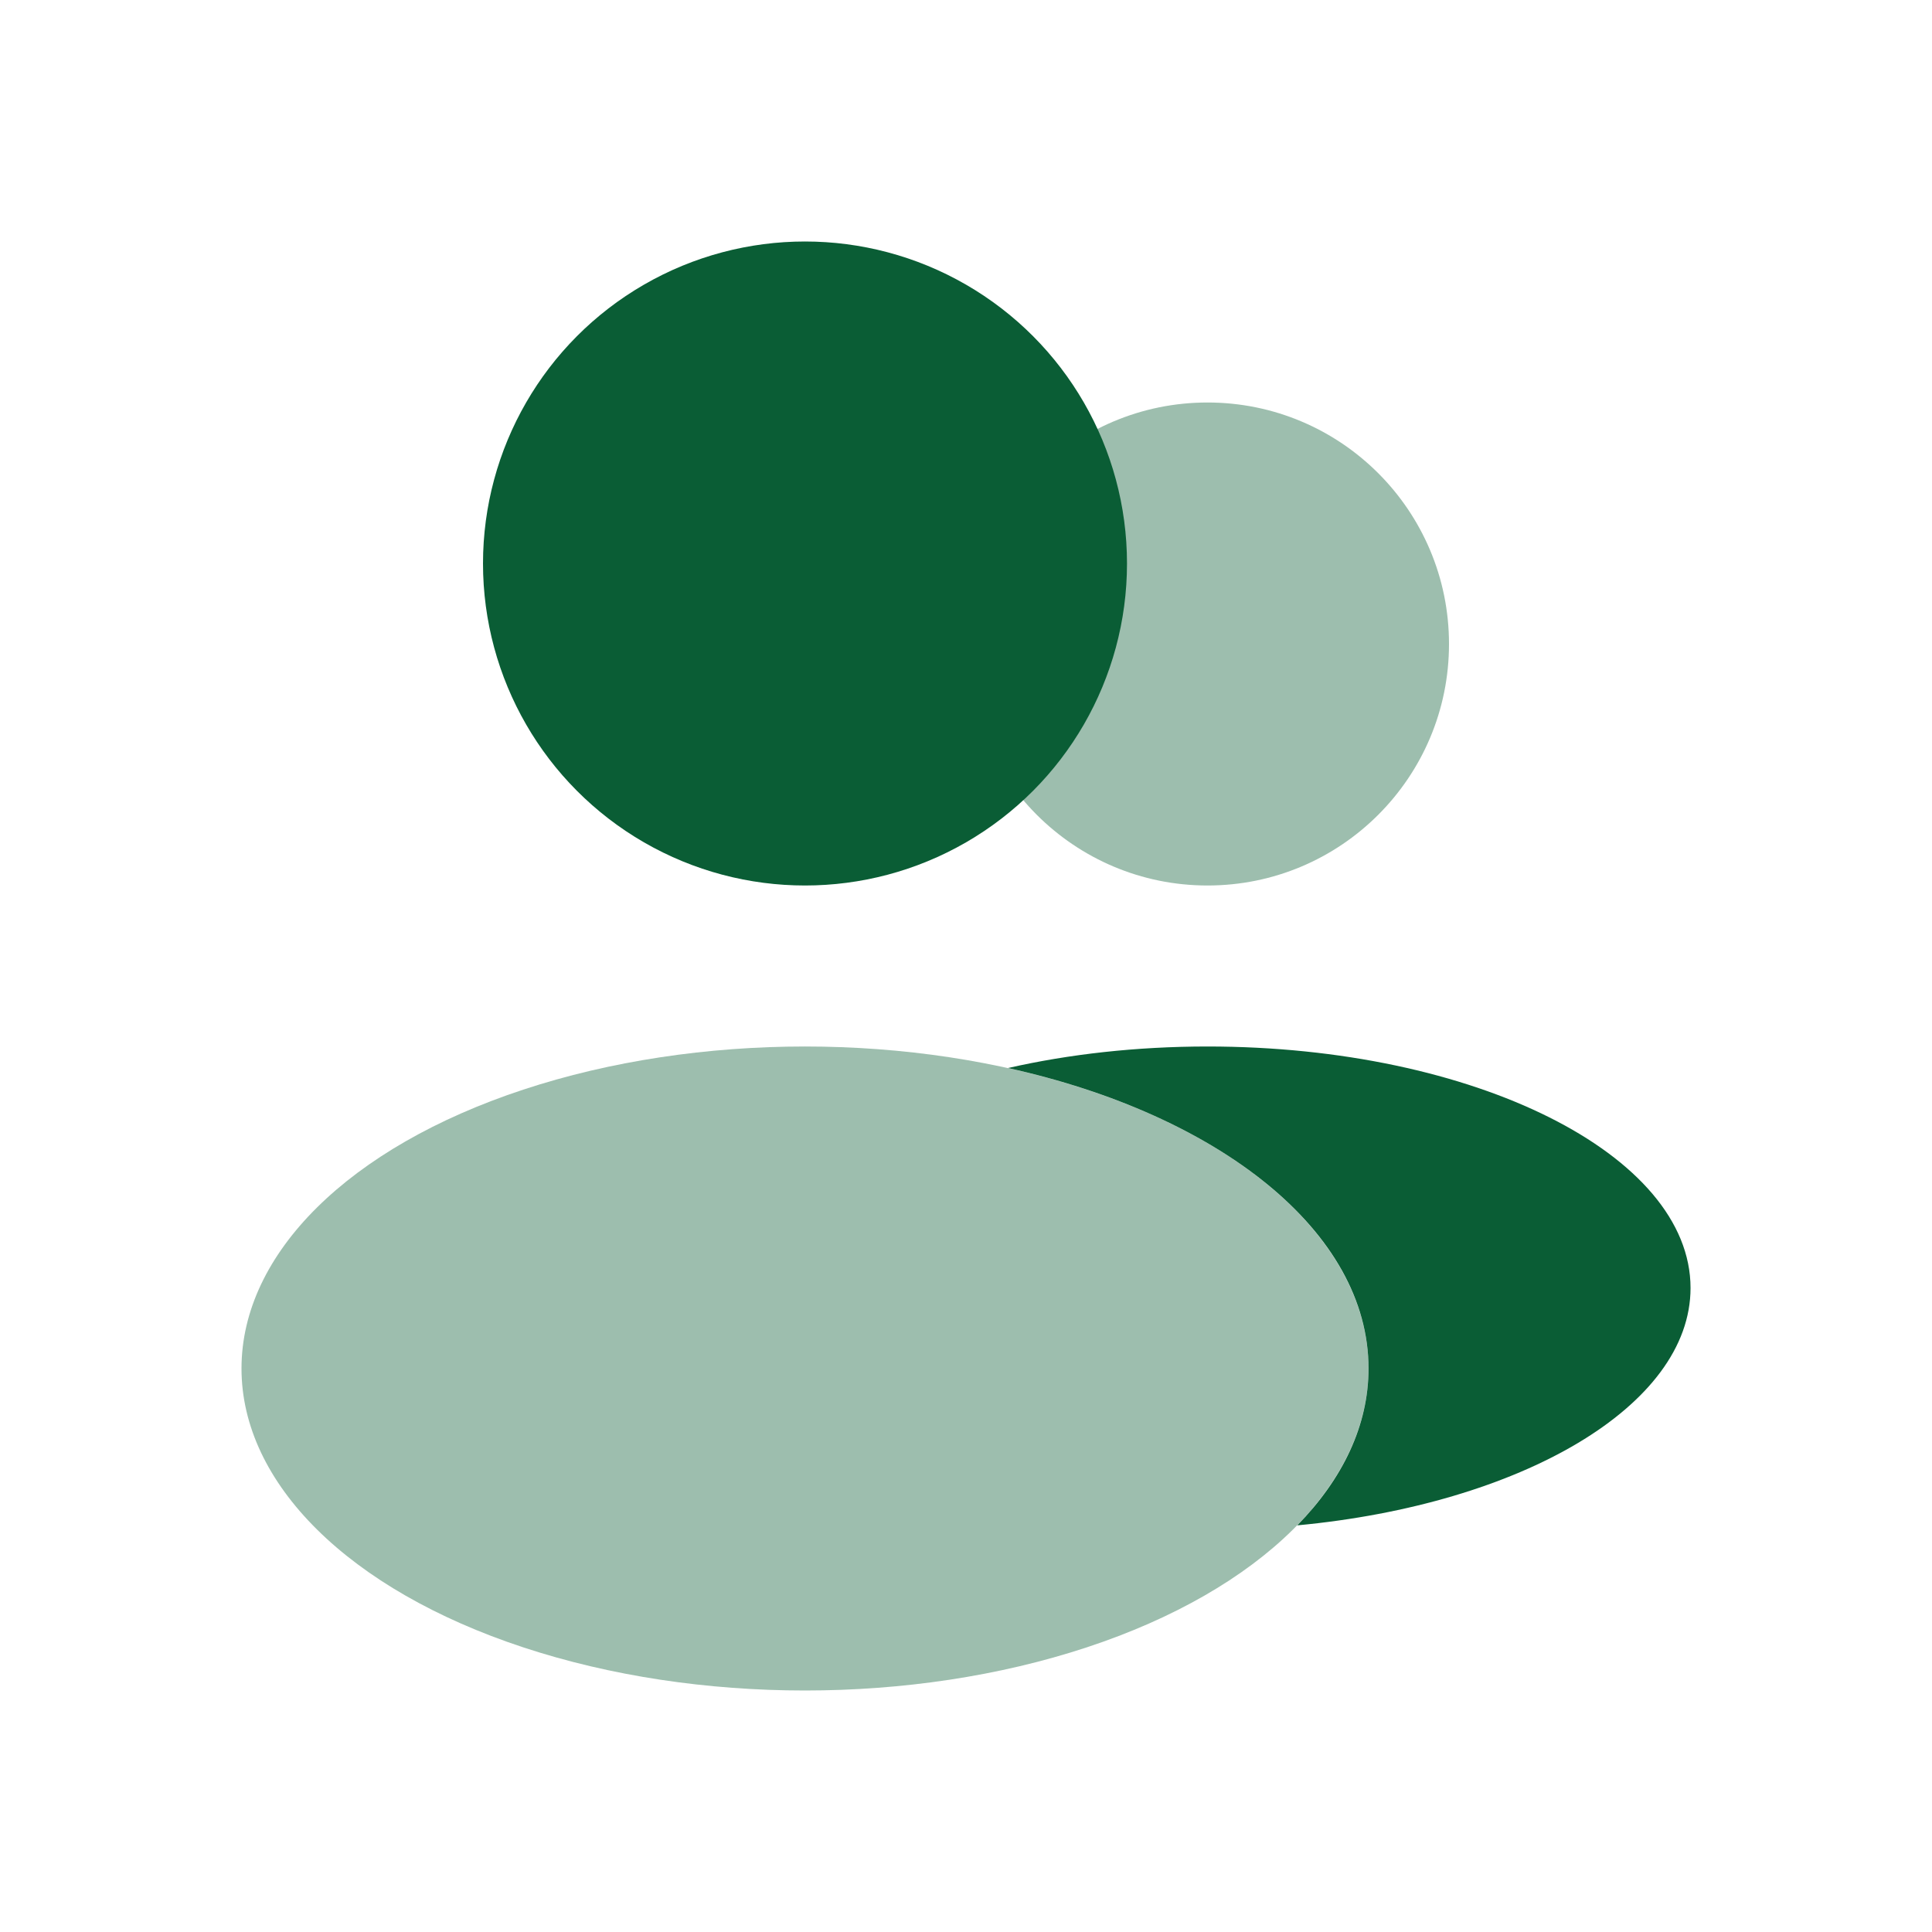 <svg xmlns="http://www.w3.org/2000/svg" width="48" height="48" viewBox="0 0 48 48" fill="none">
  <circle opacity="0.4" cx="30" cy="16" r="6" fill="#0A5D35"/>
  <path fill-rule="evenodd" clip-rule="evenodd" d="M32.231 37.897C33.358 36.744 34.001 35.415 34.001 34C34.001 30.597 30.284 27.691 25.043 26.535C26.554 26.191 28.233 26 30.001 26C36.629 26 42.001 28.686 42.001 32C42.001 34.933 37.793 37.374 32.231 37.897Z" fill="#0A5D35"/>
  <ellipse opacity="0.4" cx="20" cy="34" rx="14" ry="8" fill="#0A5D35"/>
  <circle cx="20" cy="14" r="8" fill="#0A5D35"/>
</svg>